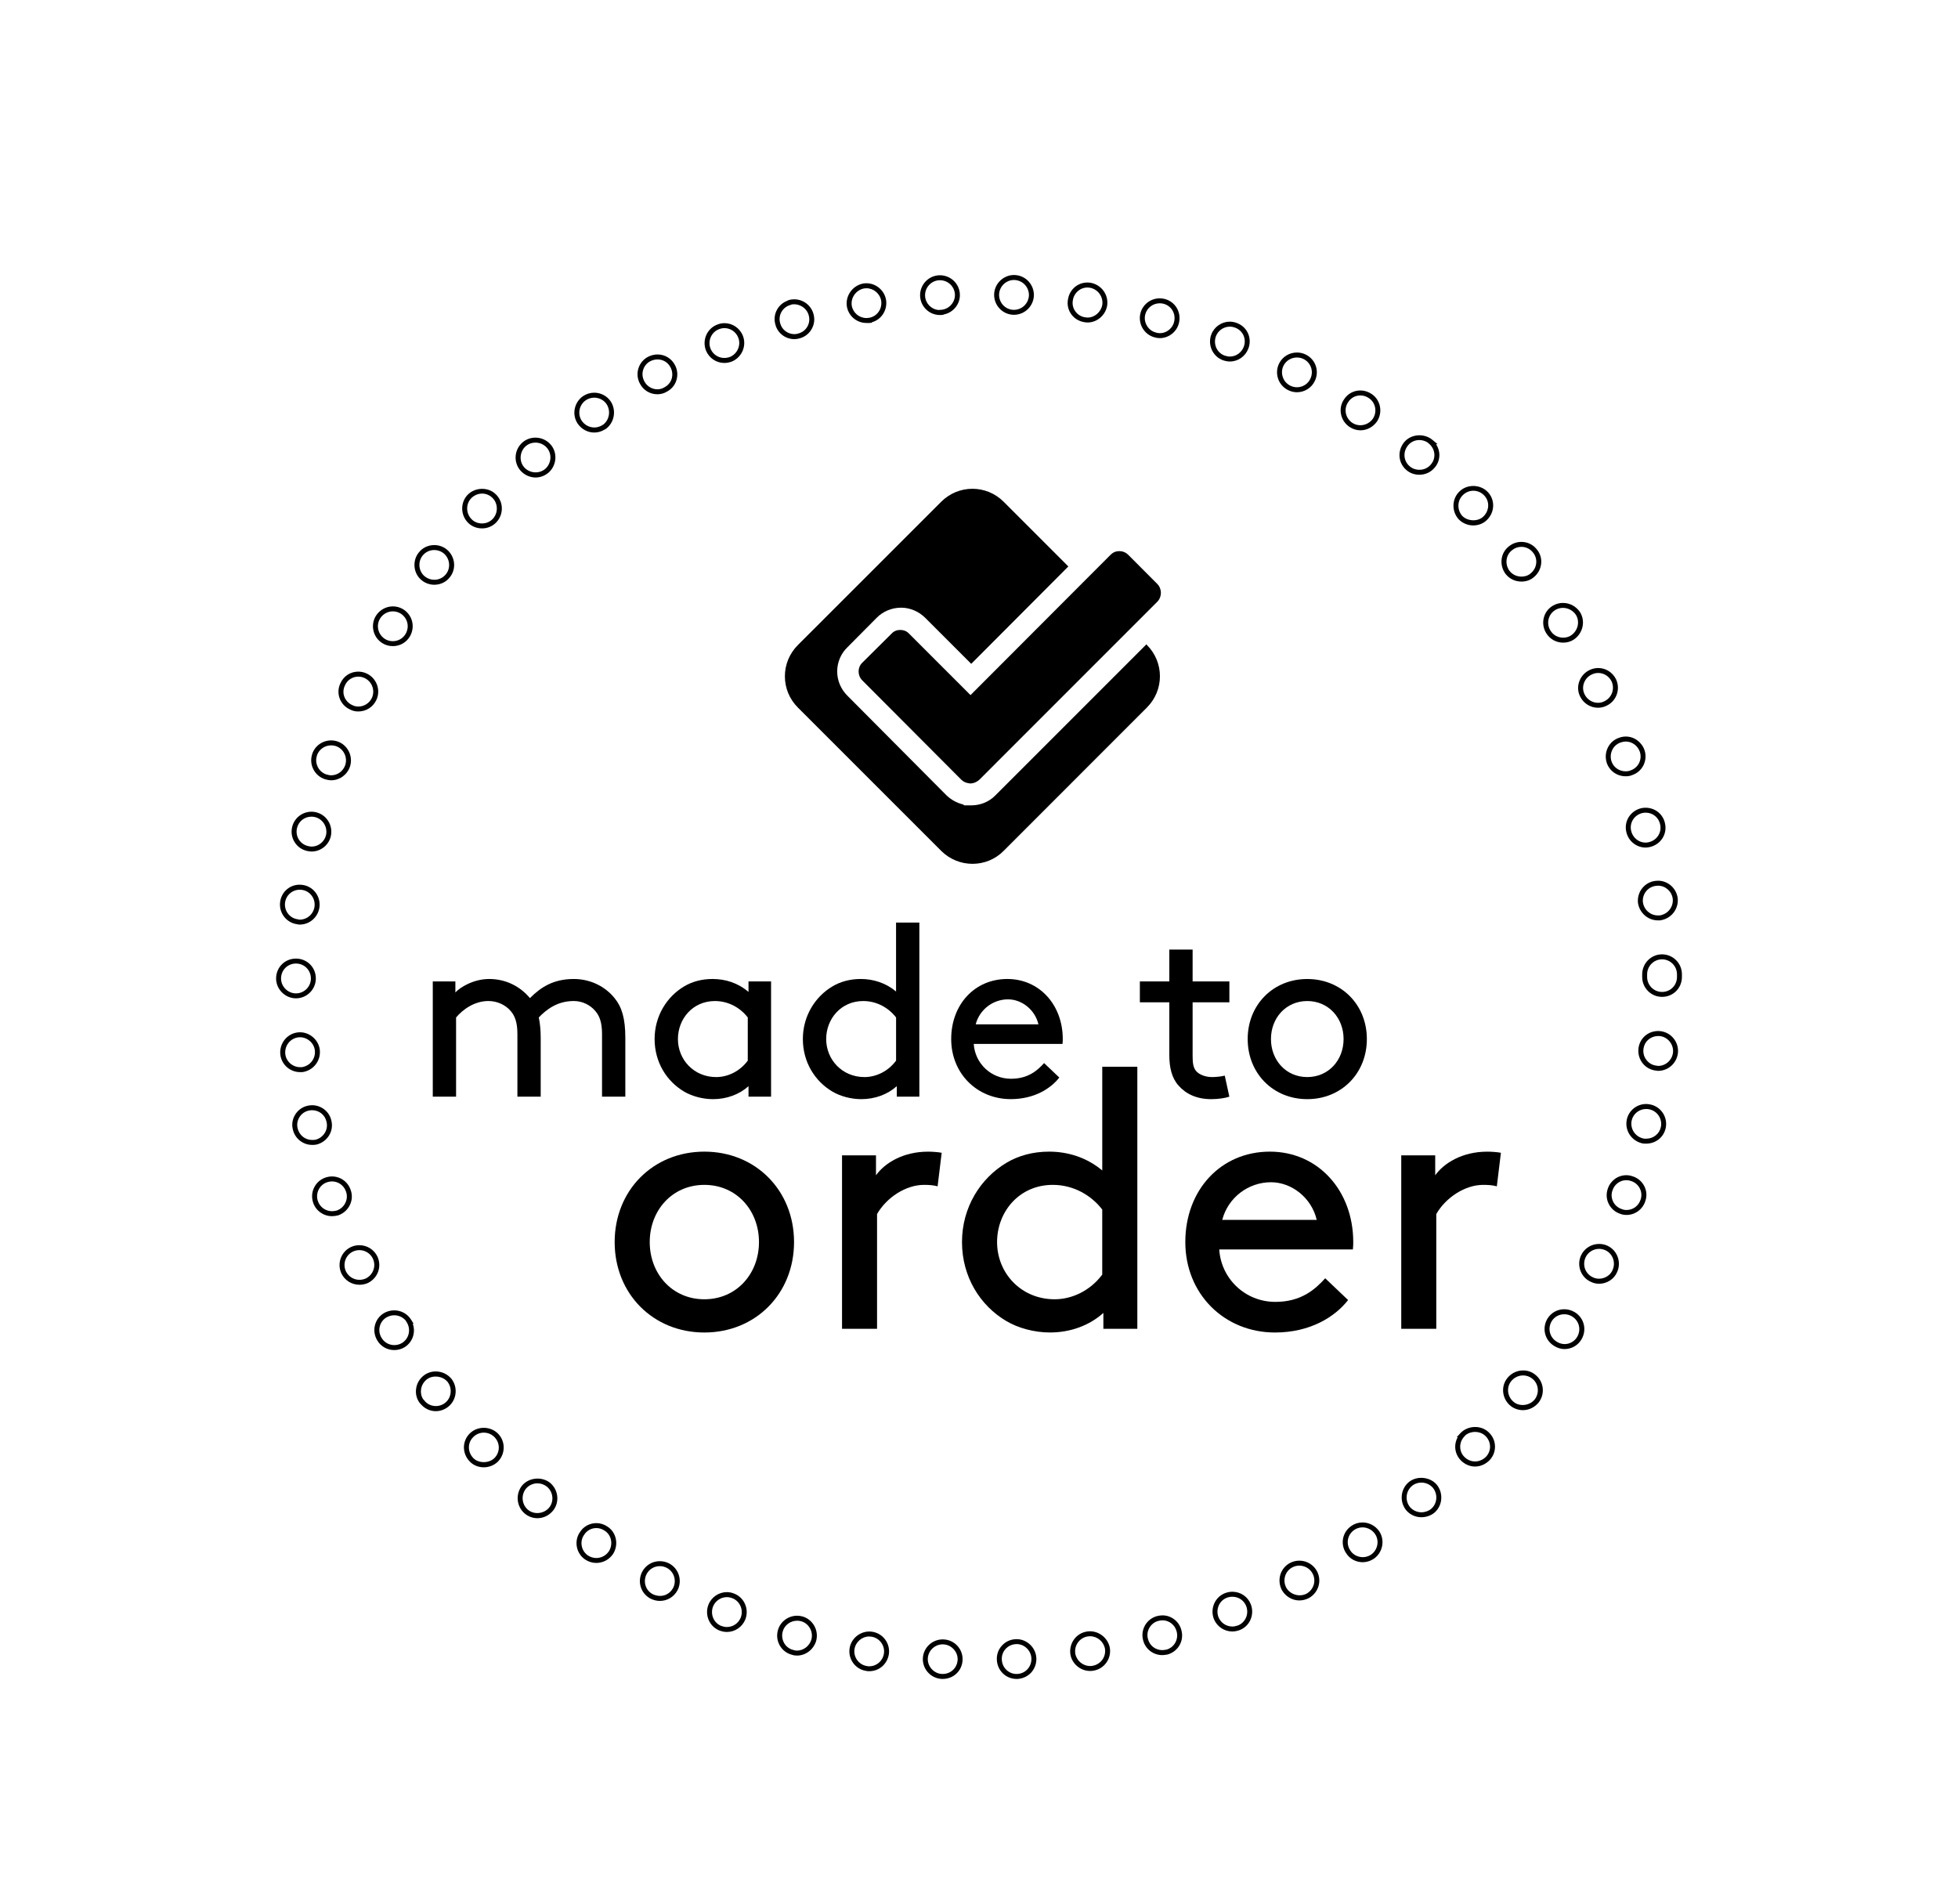 <?xml version="1.0" encoding="utf-8"?>
<!-- Generator: Adobe Illustrator 16.0.4, SVG Export Plug-In . SVG Version: 6.00 Build 0)  -->
<!DOCTYPE svg PUBLIC "-//W3C//DTD SVG 1.1//EN" "http://www.w3.org/Graphics/SVG/1.1/DTD/svg11.dtd">
<svg version="1.1" id="Layer_1" xmlns="http://www.w3.org/2000/svg" xmlns:xlink="http://www.w3.org/1999/xlink" x="0px" y="0px"
	 width="78.831px" height="76.643px" viewBox="0 0 78.831 76.643" enable-background="new 0 0 78.831 76.643" xml:space="preserve">
<g>
	<g>
		<g>
			<path d="M18.334,39.513v0.444c0.188-0.208,0.73-0.543,1.361-0.543c0.682,0,1.254,0.306,1.641,0.77
				c0.424-0.425,0.928-0.77,1.766-0.77c0.662,0,1.264,0.296,1.648,0.779c0.287,0.355,0.426,0.81,0.426,1.589v2.369h-0.938v-2.518
				c0-0.473-0.1-0.73-0.268-0.927c-0.207-0.247-0.523-0.405-0.869-0.405c-0.67,0-1.105,0.346-1.41,0.662
				c0.049,0.227,0.078,0.493,0.078,0.819v2.369h-0.938v-2.518c0-0.473-0.1-0.73-0.268-0.927c-0.207-0.247-0.543-0.405-0.898-0.405
				c-0.572,0-1.035,0.346-1.303,0.662v3.188h-0.938v-4.639H18.334z"/>
			<path d="M30.137,43.729c-0.375,0.336-0.879,0.523-1.432,0.523c-0.416,0-0.85-0.119-1.166-0.307
				c-0.701-0.414-1.184-1.184-1.184-2.113c0-0.927,0.492-1.708,1.193-2.122c0.316-0.188,0.701-0.296,1.137-0.296
				c0.523,0,1.025,0.157,1.451,0.522v-0.424h0.908v4.639h-0.908V43.729z M30.106,40.964c-0.285-0.375-0.76-0.662-1.322-0.662
				c-0.898,0-1.49,0.721-1.49,1.53c0,0.83,0.641,1.531,1.539,1.531c0.475,0,0.959-0.236,1.273-0.662V40.964z"/>
			<path d="M36.106,43.729c-0.375,0.336-0.879,0.523-1.432,0.523c-0.414,0-0.848-0.119-1.164-0.307
				c-0.701-0.414-1.186-1.184-1.186-2.113c0-0.927,0.494-1.708,1.195-2.122c0.316-0.188,0.701-0.296,1.135-0.296
				c0.504,0,1.008,0.157,1.422,0.503v-2.774h0.938v7.009h-0.908V43.729z M36.077,40.964c-0.287-0.375-0.76-0.662-1.322-0.662
				c-0.898,0-1.492,0.721-1.492,1.53c0,0.83,0.643,1.531,1.541,1.531c0.475,0,0.957-0.236,1.273-0.662V40.964z"/>
			<path d="M39.204,42.029c0.049,0.781,0.691,1.402,1.5,1.402c0.691,0,1.066-0.336,1.332-0.631l0.613,0.582
				c-0.346,0.443-1.008,0.869-1.955,0.869c-1.352,0-2.398-1.027-2.398-2.42c0-1.391,0.947-2.417,2.26-2.417
				c1.293,0,2.232,1.046,2.232,2.417c0,0.041,0,0.109-0.01,0.197H39.204z M39.282,41.241h2.527
				c-0.139-0.593-0.672-1.007-1.225-1.007C39.983,40.234,39.44,40.638,39.282,41.241z"/>
			<path d="M49.495,44.152c-0.178,0.061-0.463,0.1-0.73,0.1c-0.582,0-1.016-0.207-1.312-0.543c-0.277-0.307-0.375-0.73-0.375-1.234
				v-2.123h-1.186v-0.839h1.186v-1.284h0.938v1.284h1.48v0.839h-1.48v2.171c0,0.248,0.02,0.455,0.139,0.594
				c0.129,0.156,0.395,0.246,0.641,0.246c0.139,0,0.375-0.02,0.514-0.059L49.495,44.152z"/>
			<path d="M52.631,39.415c1.373,0,2.4,1.036,2.4,2.417c0,1.383-1.027,2.42-2.4,2.42c-1.371,0-2.398-1.037-2.398-2.42
				C50.233,40.451,51.26,39.415,52.631,39.415z M52.631,43.363c0.859,0,1.463-0.682,1.463-1.531c0-0.848-0.604-1.53-1.463-1.53
				c-0.857,0-1.461,0.682-1.461,1.53C51.17,42.682,51.774,43.363,52.631,43.363z"/>
		</g>
		<g>
			<path d="M28.358,46.365c2.064,0,3.611,1.561,3.611,3.641s-1.547,3.641-3.611,3.641c-2.066,0-3.611-1.561-3.611-3.641
				S26.292,46.365,28.358,46.365z M28.358,52.309c1.293,0,2.199-1.025,2.199-2.303s-0.906-2.303-2.199-2.303
				s-2.199,1.025-2.199,2.303S27.065,52.309,28.358,52.309z"/>
			<path d="M37.749,47.762c-0.162-0.045-0.326-0.059-0.549-0.059c-0.729,0-1.502,0.504-1.889,1.174v4.621h-1.41v-6.984h1.367v0.803
				c0.342-0.477,1.068-0.951,2.096-0.951c0.148,0,0.385,0.014,0.549,0.045L37.749,47.762z"/>
			<path d="M44.422,52.859c-0.564,0.506-1.322,0.787-2.154,0.787c-0.625,0-1.279-0.178-1.754-0.461
				c-1.055-0.623-1.783-1.783-1.783-3.18s0.742-2.57,1.797-3.195c0.477-0.283,1.057-0.445,1.709-0.445
				c0.76,0,1.518,0.236,2.141,0.758v-4.176h1.412v10.551h-1.367V52.859z M44.377,48.697c-0.43-0.564-1.145-0.994-1.99-0.994
				c-1.354,0-2.244,1.084-2.244,2.303c0,1.248,0.965,2.303,2.318,2.303c0.713,0,1.441-0.355,1.916-0.994V48.697z"/>
			<path d="M49.088,50.303c0.074,1.174,1.041,2.111,2.26,2.111c1.041,0,1.605-0.506,2.006-0.951l0.922,0.877
				c-0.52,0.668-1.516,1.307-2.943,1.307c-2.035,0-3.611-1.545-3.611-3.641s1.428-3.641,3.404-3.641
				c1.947,0,3.357,1.574,3.357,3.641c0,0.059,0,0.164-0.014,0.297H49.088z M49.208,49.113h3.805
				c-0.207-0.891-1.01-1.516-1.842-1.516C50.262,47.598,49.446,48.207,49.208,49.113z"/>
			<path d="M60.264,47.762c-0.162-0.045-0.326-0.059-0.549-0.059c-0.729,0-1.502,0.504-1.889,1.174v4.621h-1.41v-6.984h1.367v0.803
				c0.342-0.477,1.068-0.951,2.096-0.951c0.148,0,0.385,0.014,0.549,0.045L60.264,47.762z"/>
		</g>
	</g>
	<path d="M40.967,67.594h-0.043c-0.42,0-0.766-0.332-0.789-0.756c-0.016-0.209,0.053-0.416,0.193-0.574
		c0.143-0.164,0.342-0.26,0.562-0.27l0.039-0.002c0.416,0,0.773,0.34,0.795,0.756c0.012,0.219-0.062,0.426-0.205,0.586
		c-0.143,0.156-0.338,0.248-0.551,0.26H40.967z M40.93,66.191l-0.029,0.002c-0.166,0.008-0.314,0.08-0.422,0.201
		c-0.105,0.119-0.156,0.273-0.145,0.432c0.018,0.318,0.277,0.568,0.59,0.568h0.037c0.16-0.01,0.305-0.078,0.41-0.195
		c0.107-0.119,0.162-0.275,0.154-0.441C41.508,66.447,41.243,66.191,40.93,66.191z M37.956,67.594h-0.041
		c-0.443-0.023-0.781-0.398-0.76-0.836c0.023-0.424,0.375-0.756,0.803-0.756L38,66.004c0.439,0.023,0.777,0.398,0.754,0.834
		C38.733,67.27,38.387,67.594,37.956,67.594z M37.958,66.201c-0.32,0-0.586,0.25-0.604,0.566c-0.016,0.322,0.242,0.609,0.566,0.627
		h0.035c0.324,0,0.582-0.244,0.6-0.566c0.018-0.32-0.242-0.607-0.566-0.625L37.958,66.201z M34.995,67.283
		c-0.033,0-0.082,0-0.133-0.014c-0.426-0.066-0.725-0.477-0.656-0.91c0.066-0.426,0.482-0.734,0.916-0.664
		c0.207,0.033,0.393,0.145,0.518,0.316c0.127,0.174,0.178,0.387,0.145,0.598C35.715,67.006,35.391,67.283,34.995,67.283z
		 M34.995,65.885c-0.291,0-0.545,0.219-0.592,0.506c-0.051,0.324,0.172,0.633,0.498,0.684c0.035,0.01,0.068,0.01,0.094,0.01
		c0.297,0,0.541-0.209,0.592-0.508c0.025-0.156-0.014-0.316-0.109-0.445c-0.094-0.129-0.23-0.213-0.387-0.238
		C35.057,65.889,35.026,65.885,34.995,65.885z M43.885,67.273c-0.383,0-0.723-0.285-0.789-0.662
		c-0.033-0.219,0.02-0.436,0.146-0.609c0.125-0.172,0.309-0.283,0.518-0.316c0.43-0.07,0.844,0.23,0.924,0.658
		c0.068,0.439-0.229,0.85-0.664,0.918C43.977,67.273,43.928,67.273,43.885,67.273z M43.885,65.875c-0.031,0-0.062,0.004-0.094,0.008
		c-0.156,0.025-0.293,0.109-0.387,0.236c-0.098,0.133-0.137,0.295-0.111,0.459c0.051,0.281,0.305,0.496,0.592,0.496
		c0.035,0,0.068,0,0.096-0.008c0.334-0.053,0.557-0.361,0.506-0.688C44.432,66.088,44.18,65.875,43.885,65.875z M32.084,66.654
		c-0.072,0-0.145-0.012-0.213-0.037c-0.195-0.051-0.367-0.182-0.473-0.363c-0.109-0.188-0.137-0.406-0.08-0.617
		c0.094-0.346,0.412-0.588,0.775-0.588c0.07,0,0.141,0.01,0.207,0.027c0.203,0.055,0.373,0.188,0.48,0.373
		c0.107,0.188,0.135,0.404,0.08,0.611C32.758,66.41,32.44,66.654,32.084,66.654z M32.094,65.25c-0.273,0-0.514,0.18-0.582,0.439
		c-0.043,0.158-0.021,0.324,0.061,0.465c0.078,0.135,0.205,0.232,0.357,0.271c0.055,0.02,0.105,0.029,0.154,0.029
		c0.268,0,0.508-0.186,0.584-0.449c0.041-0.152,0.02-0.316-0.061-0.457c-0.08-0.139-0.207-0.238-0.359-0.279
		C32.2,65.256,32.147,65.25,32.094,65.25z M46.795,66.635c-0.363,0-0.678-0.242-0.768-0.586c-0.059-0.201-0.035-0.416,0.068-0.604
		c0.105-0.189,0.277-0.322,0.482-0.379c0.072-0.02,0.148-0.031,0.225-0.031c0.354,0,0.666,0.24,0.758,0.582
		c0.125,0.428-0.115,0.865-0.547,0.992l-0.061,0.01C46.897,66.627,46.846,66.635,46.795,66.635z M46.803,65.234
		c-0.057,0-0.113,0.01-0.17,0.025c-0.156,0.041-0.283,0.143-0.361,0.283c-0.078,0.139-0.096,0.301-0.051,0.451
		c0.066,0.262,0.303,0.441,0.574,0.441c0.041,0,0.082-0.008,0.127-0.014l0.049-0.008c0.311-0.092,0.492-0.42,0.398-0.742
		C47.299,65.414,47.067,65.234,46.803,65.234z M29.264,65.703c-0.109,0-0.205-0.025-0.291-0.055
		c-0.412-0.16-0.611-0.627-0.451-1.041c0.117-0.303,0.416-0.508,0.74-0.508c0.104,0,0.205,0.021,0.301,0.061
		c0.406,0.16,0.605,0.625,0.445,1.039C29.883,65.506,29.59,65.703,29.264,65.703z M29.262,64.301c-0.242,0-0.465,0.152-0.555,0.379
		c-0.119,0.312,0.029,0.662,0.334,0.781c0.074,0.025,0.145,0.043,0.223,0.043c0.246,0,0.465-0.148,0.559-0.379
		c0.119-0.309-0.029-0.66-0.334-0.779C29.415,64.316,29.338,64.301,29.262,64.301z M49.616,65.684c-0.326,0-0.619-0.197-0.744-0.502
		c-0.16-0.416,0.039-0.881,0.447-1.041c0.096-0.037,0.195-0.057,0.297-0.057c0.332,0,0.623,0.199,0.742,0.504
		c0.078,0.199,0.074,0.416-0.008,0.613c-0.084,0.197-0.24,0.35-0.439,0.426C49.821,65.658,49.725,65.684,49.616,65.684z
		 M49.616,64.285c-0.076,0-0.152,0.014-0.225,0.041c-0.305,0.119-0.453,0.471-0.334,0.781c0.094,0.229,0.312,0.377,0.559,0.377
		c0.078,0,0.146-0.018,0.229-0.045c0.143-0.057,0.258-0.17,0.322-0.316c0.062-0.148,0.064-0.312,0.006-0.463
		C50.083,64.432,49.866,64.285,49.616,64.285z M26.565,64.453c-0.119,0-0.244-0.029-0.371-0.09
		c-0.398-0.209-0.545-0.686-0.338-1.086c0.139-0.262,0.41-0.424,0.707-0.424c0.131,0,0.262,0.031,0.379,0.092
		c0.391,0.207,0.539,0.693,0.332,1.086C27.129,64.295,26.866,64.453,26.565,64.453z M26.563,63.053
		c-0.223,0-0.426,0.121-0.529,0.318c-0.154,0.299-0.047,0.658,0.248,0.812c0.34,0.158,0.664,0.029,0.816-0.248
		c0.154-0.293,0.043-0.658-0.25-0.812C26.758,63.076,26.663,63.053,26.563,63.053z M52.315,64.434c-0.289,0-0.559-0.16-0.707-0.42
		c-0.207-0.404-0.062-0.881,0.33-1.09c0.115-0.059,0.244-0.092,0.373-0.092c0.301,0,0.574,0.164,0.713,0.426
		c0.205,0.389,0.061,0.865-0.33,1.082C52.577,64.4,52.44,64.434,52.315,64.434z M52.311,63.033c-0.098,0-0.193,0.023-0.279,0.068
		c-0.295,0.156-0.402,0.514-0.248,0.816c0.156,0.277,0.527,0.393,0.816,0.246c0.291-0.162,0.402-0.521,0.246-0.812
		C52.743,63.154,52.538,63.033,52.311,63.033z M24.004,62.924c-0.154,0-0.312-0.049-0.445-0.137
		c-0.18-0.123-0.299-0.309-0.336-0.521c-0.037-0.209,0.01-0.418,0.131-0.59c0.141-0.221,0.387-0.355,0.654-0.355
		c0.162,0,0.318,0.049,0.453,0.143c0.172,0.111,0.289,0.285,0.332,0.492c0.045,0.209,0.002,0.434-0.115,0.613
		C24.52,62.795,24.276,62.924,24.004,62.924z M24.008,61.52c-0.199,0-0.383,0.102-0.488,0.268c-0.094,0.131-0.127,0.287-0.1,0.443
		c0.027,0.16,0.117,0.299,0.252,0.393c0.098,0.064,0.217,0.102,0.332,0.102c0.205,0,0.391-0.098,0.508-0.268
		c0.088-0.135,0.119-0.303,0.086-0.461c-0.031-0.154-0.119-0.285-0.248-0.367C24.247,61.557,24.129,61.52,24.008,61.52z
		 M54.866,62.895c-0.271,0-0.52-0.133-0.664-0.355c-0.252-0.367-0.162-0.854,0.207-1.107c0.131-0.092,0.285-0.139,0.445-0.139
		c0.27,0,0.521,0.133,0.674,0.355c0.242,0.355,0.143,0.861-0.217,1.107C55.176,62.846,55.018,62.895,54.866,62.895z M54.854,61.492
		c-0.119,0-0.234,0.037-0.332,0.104c-0.275,0.189-0.344,0.557-0.154,0.832c0.172,0.264,0.553,0.35,0.832,0.162
		c0.268-0.184,0.344-0.562,0.162-0.828C55.249,61.594,55.057,61.492,54.854,61.492z M21.635,61.123
		c-0.186,0-0.369-0.068-0.516-0.193c-0.33-0.287-0.371-0.793-0.092-1.131c0.279-0.322,0.803-0.363,1.131-0.092
		c0.162,0.141,0.264,0.344,0.279,0.557s-0.051,0.418-0.188,0.574C22.092,61.02,21.868,61.123,21.635,61.123z M21.639,59.719
		c-0.176,0-0.344,0.076-0.459,0.209c-0.209,0.254-0.178,0.635,0.07,0.85c0.246,0.213,0.637,0.172,0.85-0.07
		c0.1-0.117,0.15-0.27,0.139-0.428c-0.012-0.162-0.088-0.314-0.209-0.418C21.92,59.77,21.782,59.719,21.639,59.719z M57.225,61.084
		c-0.232,0-0.453-0.1-0.605-0.275c-0.281-0.338-0.24-0.846,0.09-1.131c0.318-0.273,0.854-0.23,1.131,0.09
		c0.281,0.34,0.242,0.848-0.09,1.133C57.61,61.018,57.418,61.084,57.225,61.084z M57.225,59.689c-0.143,0-0.279,0.049-0.385,0.141
		c-0.248,0.213-0.279,0.596-0.068,0.85c0.111,0.127,0.281,0.205,0.453,0.205c0.148,0,0.293-0.051,0.396-0.139
		c0.248-0.213,0.277-0.594,0.066-0.85C57.573,59.766,57.405,59.689,57.225,59.689z M19.475,59.074c-0.221,0-0.43-0.088-0.572-0.244
		c-0.152-0.16-0.23-0.369-0.225-0.584c0.008-0.209,0.096-0.404,0.248-0.547c0.309-0.295,0.832-0.285,1.131,0.025
		c0.305,0.316,0.295,0.824-0.023,1.133C19.881,58.998,19.684,59.074,19.475,59.074z M19.479,57.678
		c-0.154,0-0.303,0.059-0.414,0.168c-0.115,0.107-0.182,0.25-0.186,0.406c-0.006,0.162,0.055,0.32,0.17,0.443
		c0.201,0.219,0.617,0.23,0.848,0.016c0.24-0.232,0.248-0.605,0.016-0.848C19.797,57.744,19.643,57.678,19.479,57.678z
		 M59.385,59.043c-0.197,0-0.393-0.08-0.549-0.227c-0.152-0.143-0.24-0.336-0.248-0.547c-0.004-0.143,0.031-0.283,0.1-0.406h-0.039
		l0.154-0.17c0.299-0.309,0.826-0.326,1.131-0.031c0.158,0.146,0.25,0.346,0.256,0.559s-0.072,0.416-0.223,0.572
		C59.803,58.955,59.598,59.043,59.385,59.043z M59.002,57.781l-0.045,0.051c-0.113,0.119-0.174,0.271-0.168,0.432
		c0.004,0.156,0.07,0.301,0.184,0.406c0.248,0.234,0.615,0.219,0.852-0.018c0.111-0.115,0.17-0.266,0.166-0.426
		c-0.006-0.158-0.074-0.309-0.193-0.42C59.584,57.602,59.229,57.598,59.002,57.781z M17.545,56.814c-0.232,0-0.451-0.104-0.6-0.281
		l-0.039-0.039c-0.129-0.166-0.184-0.375-0.152-0.588c0.029-0.211,0.139-0.4,0.311-0.531c0.137-0.105,0.301-0.16,0.479-0.16
		c0.25,0,0.482,0.111,0.641,0.307c0.264,0.355,0.195,0.857-0.148,1.121C17.889,56.756,17.719,56.814,17.545,56.814z M17.038,56.334
		l0.039,0.041c0.186,0.256,0.57,0.314,0.838,0.109c0.258-0.197,0.307-0.576,0.111-0.842c-0.195-0.244-0.594-0.297-0.84-0.109
		c-0.129,0.1-0.211,0.242-0.234,0.402C16.932,56.078,16.961,56.219,17.038,56.334z M61.315,56.773c-0.174,0-0.344-0.057-0.48-0.158
		c-0.354-0.273-0.424-0.777-0.158-1.121c0.156-0.203,0.393-0.32,0.645-0.32c0.176,0,0.34,0.055,0.475,0.16
		c0.352,0.262,0.424,0.764,0.16,1.119C61.799,56.654,61.561,56.773,61.315,56.773z M61.321,55.375c-0.189,0-0.367,0.088-0.486,0.24
		c-0.199,0.258-0.143,0.635,0.123,0.84c0.24,0.184,0.639,0.137,0.838-0.123c0.197-0.266,0.145-0.643-0.119-0.838
		C61.573,55.416,61.452,55.375,61.321,55.375z M15.875,54.354c-0.287,0-0.543-0.146-0.686-0.389c-0.111-0.184-0.146-0.4-0.094-0.609
		c0.051-0.205,0.178-0.377,0.357-0.486c0.127-0.076,0.271-0.115,0.418-0.115c0.285,0,0.543,0.145,0.689,0.387l0.092,0.152h-0.031
		c0.053,0.146,0.061,0.305,0.023,0.459c-0.051,0.205-0.178,0.379-0.357,0.488C16.172,54.312,16.026,54.354,15.875,54.354z
		 M15.872,52.953c-0.111,0-0.219,0.031-0.316,0.088c-0.133,0.08-0.229,0.209-0.266,0.361c-0.039,0.158-0.014,0.32,0.072,0.459
		c0.107,0.184,0.299,0.293,0.514,0.293c0.111,0,0.221-0.031,0.307-0.084c0.137-0.084,0.23-0.213,0.268-0.365
		c0.039-0.158,0.014-0.32-0.07-0.461l-0.053-0.086C16.213,53.029,16.049,52.953,15.872,52.953z M62.985,54.314
		c-0.139,0-0.285-0.045-0.414-0.127c-0.377-0.229-0.498-0.709-0.271-1.094c0.145-0.24,0.398-0.383,0.68-0.383
		c0.146,0,0.291,0.041,0.418,0.117c0.381,0.23,0.502,0.711,0.273,1.098C63.526,54.17,63.27,54.314,62.985,54.314z M62.979,52.912
		c-0.211,0-0.4,0.105-0.508,0.283c-0.17,0.289-0.08,0.65,0.205,0.822c0.309,0.195,0.664,0.072,0.822-0.193
		c0.172-0.291,0.08-0.652-0.205-0.824C63.198,52.941,63.088,52.912,62.979,52.912z M14.475,51.725c-0.314,0-0.596-0.176-0.73-0.457
		c-0.186-0.404-0.01-0.881,0.389-1.064c0.105-0.049,0.219-0.072,0.336-0.072c0.312,0,0.598,0.182,0.727,0.461
		c0.184,0.402,0.014,0.867-0.387,1.062C14.702,51.701,14.586,51.725,14.475,51.725z M14.469,50.33c-0.088,0-0.174,0.02-0.252,0.055
		c-0.299,0.137-0.43,0.494-0.291,0.797c0.102,0.211,0.312,0.344,0.549,0.344c0.084,0,0.172-0.02,0.25-0.053
		c0.297-0.145,0.426-0.496,0.289-0.797C14.918,50.467,14.704,50.33,14.469,50.33z M64.385,51.684c-0.125,0-0.238-0.027-0.346-0.082
		c-0.189-0.086-0.336-0.246-0.41-0.447c-0.072-0.201-0.064-0.418,0.025-0.613c0.129-0.279,0.414-0.461,0.727-0.461
		c0.117,0,0.229,0.023,0.336,0.072c0.189,0.088,0.336,0.246,0.41,0.445c0.076,0.201,0.068,0.422-0.021,0.617
		C64.989,51.494,64.698,51.684,64.385,51.684z M64.381,50.279c-0.234,0-0.449,0.137-0.545,0.346
		c-0.066,0.146-0.074,0.309-0.02,0.461c0.057,0.15,0.166,0.27,0.311,0.336c0.289,0.148,0.672,0.004,0.795-0.287
		c0.068-0.15,0.074-0.316,0.018-0.469c-0.055-0.148-0.164-0.266-0.307-0.332C64.553,50.299,64.469,50.279,64.381,50.279z
		 M13.366,48.963c-0.342,0-0.645-0.215-0.756-0.537c-0.07-0.203-0.059-0.422,0.037-0.615c0.094-0.191,0.256-0.334,0.455-0.402
		c0.086-0.029,0.174-0.045,0.264-0.045c0.344,0,0.648,0.221,0.754,0.549c0.07,0.193,0.059,0.406-0.031,0.596
		c-0.096,0.199-0.262,0.348-0.471,0.42C13.536,48.951,13.448,48.963,13.366,48.963z M13.366,47.564
		c-0.066,0-0.135,0.012-0.197,0.033c-0.15,0.051-0.271,0.158-0.342,0.301c-0.07,0.145-0.08,0.309-0.027,0.463
		c0.084,0.24,0.311,0.402,0.566,0.402c0.062,0,0.135-0.01,0.193-0.027c0.15-0.053,0.277-0.164,0.348-0.314
		c0.068-0.141,0.076-0.299,0.025-0.445C13.85,47.729,13.624,47.564,13.366,47.564z M65.485,48.914c-0.1,0-0.188-0.018-0.262-0.049
		c-0.195-0.064-0.361-0.207-0.457-0.402c-0.094-0.191-0.105-0.404-0.035-0.604c0.105-0.324,0.406-0.545,0.746-0.545
		c0.09,0,0.178,0.016,0.262,0.047c0.203,0.064,0.371,0.209,0.467,0.404c0.094,0.189,0.105,0.404,0.033,0.602
		C66.131,48.693,65.827,48.914,65.485,48.914z M65.477,47.514c-0.254,0-0.477,0.166-0.557,0.412
		c-0.055,0.148-0.045,0.307,0.025,0.449c0.07,0.145,0.195,0.254,0.35,0.303c0.057,0.025,0.119,0.037,0.189,0.037
		c0.26,0,0.482-0.162,0.566-0.412c0.053-0.148,0.043-0.309-0.025-0.449c-0.072-0.146-0.197-0.254-0.352-0.305
		C65.608,47.525,65.543,47.514,65.477,47.514z M12.565,46.094c-0.373,0-0.701-0.266-0.777-0.631c-0.049-0.201-0.014-0.412,0.1-0.594
		c0.115-0.184,0.297-0.311,0.508-0.354c0.438-0.094,0.859,0.186,0.947,0.607c0.049,0.207,0.014,0.422-0.102,0.604
		c-0.115,0.18-0.293,0.305-0.502,0.355C12.678,46.094,12.622,46.094,12.565,46.094z M12.565,44.697
		c-0.043,0-0.088,0.004-0.129,0.014c-0.158,0.033-0.293,0.127-0.379,0.264s-0.111,0.293-0.076,0.445
		c0.061,0.279,0.301,0.475,0.584,0.475c0.043-0.004,0.086,0,0.131-0.008c0.154-0.037,0.289-0.133,0.375-0.268
		c0.088-0.135,0.113-0.297,0.076-0.451C13.09,44.889,12.85,44.697,12.565,44.697z M66.276,46.043c-0.057,0-0.102,0-0.16-0.012
		c-0.439-0.104-0.711-0.525-0.619-0.959c0.076-0.361,0.404-0.625,0.779-0.625c0.057,0,0.115,0.008,0.17,0.02
		c0.432,0.09,0.707,0.516,0.617,0.947C66.985,45.785,66.661,46.043,66.276,46.043z M66.276,44.648c-0.281,0-0.525,0.195-0.584,0.465
		c-0.068,0.328,0.137,0.645,0.467,0.723c0.039,0.008,0.076,0.008,0.117,0.008c0.289,0,0.533-0.193,0.592-0.471
		c0.068-0.324-0.141-0.643-0.463-0.711C66.362,44.652,66.319,44.648,66.276,44.648z M12.163,43.164h-0.078
		c-0.41,0-0.754-0.305-0.799-0.709c-0.047-0.445,0.271-0.844,0.709-0.891c0.434-0.047,0.836,0.282,0.881,0.709
		c0.045,0.441-0.266,0.832-0.707,0.891H12.163z M12.077,41.76c-0.021,0-0.041,0.002-0.062,0.004
		c-0.326,0.035-0.564,0.336-0.529,0.67c0.033,0.301,0.293,0.531,0.6,0.531h0.064c0.33-0.047,0.561-0.34,0.527-0.67
		C12.645,41.994,12.381,41.76,12.077,41.76z M66.754,43.113c-0.016,0-0.033-0.004-0.053-0.008l-0.025-0.002
		c-0.211-0.021-0.4-0.123-0.535-0.287c-0.135-0.168-0.197-0.379-0.176-0.594c0.043-0.412,0.377-0.713,0.795-0.713
		c0.027,0,0.057,0.001,0.084,0.004c0.438,0.048,0.756,0.442,0.711,0.881C67.508,42.805,67.165,43.113,66.754,43.113z M66.698,42.904
		c0.006,0,0.023,0.002,0.041,0.006l0.016,0.004c0.309,0,0.566-0.232,0.602-0.541c0.033-0.322-0.209-0.627-0.531-0.66
		c-0.338-0.029-0.627,0.199-0.66,0.531c-0.018,0.162,0.029,0.32,0.133,0.445c0.1,0.123,0.24,0.199,0.398,0.215
		C66.696,42.904,66.696,42.904,66.698,42.904z M11.915,40.193c-0.434,0-0.799-0.365-0.799-0.799c0-0.449,0.352-0.801,0.799-0.801
		c0.449,0,0.801,0.352,0.801,0.801C12.715,39.834,12.356,40.193,11.915,40.193z M11.915,38.792c-0.336,0-0.6,0.265-0.6,0.602
		c0,0.325,0.275,0.6,0.6,0.6c0.332,0,0.602-0.27,0.602-0.6C12.516,39.057,12.252,38.792,11.915,38.792z M66.915,40.134
		c-0.441,0-0.799-0.359-0.799-0.801v-0.1c0-0.451,0.357-0.811,0.799-0.811s0.801,0.359,0.801,0.801v0.109
		C67.715,39.783,67.364,40.134,66.915,40.134z M66.915,38.623c-0.33,0-0.6,0.271-0.6,0.602v0.109c0,0.331,0.27,0.602,0.6,0.602
		c0.338,0,0.602-0.265,0.602-0.602v-0.109C67.516,38.893,67.247,38.623,66.915,38.623z M12.065,37.224c-0.023,0-0.061,0-0.098-0.014
		c-0.428-0.054-0.736-0.443-0.691-0.877c0.045-0.436,0.424-0.762,0.881-0.709c0.436,0.045,0.752,0.439,0.707,0.879
		C12.819,36.915,12.477,37.224,12.065,37.224z M12.071,35.82c-0.309,0-0.564,0.229-0.596,0.534c-0.035,0.33,0.203,0.626,0.529,0.659
		l0.043,0.014c-0.004-0.002,0.01-0.002,0.018-0.002c0.309,0,0.566-0.233,0.6-0.542c0.035-0.33-0.203-0.626-0.529-0.659
		C12.114,35.821,12.092,35.82,12.071,35.82z M66.833,37.054h-0.088c-0.398,0-0.742-0.304-0.799-0.707
		c-0.045-0.443,0.273-0.838,0.709-0.883c0.033-0.004,0.066-0.006,0.102-0.006c0.396,0,0.736,0.302,0.789,0.702
		c0.045,0.443-0.266,0.834-0.707,0.893L66.833,37.054z M66.756,35.658c-0.025,0-0.053,0.002-0.078,0.006
		c-0.33,0.033-0.568,0.329-0.533,0.66c0.041,0.301,0.299,0.531,0.6,0.531h0.074c0.33-0.048,0.561-0.342,0.527-0.672
		C67.307,35.885,67.053,35.658,66.756,35.658z M12.545,34.283c-0.057,0-0.113-0.01-0.17-0.021c-0.211-0.044-0.391-0.167-0.506-0.346
		c-0.117-0.178-0.156-0.393-0.111-0.603c0.09-0.429,0.514-0.707,0.947-0.616c0.432,0.091,0.709,0.521,0.617,0.958
		C13.243,34.019,12.917,34.283,12.545,34.283z M12.538,32.879c-0.285,0-0.525,0.195-0.584,0.475
		c-0.033,0.158-0.004,0.319,0.082,0.453c0.088,0.134,0.223,0.226,0.381,0.259c0.041,0.008,0.086,0.018,0.129,0.018
		c0.277,0,0.523-0.198,0.582-0.471c0.068-0.328-0.139-0.652-0.463-0.721C12.624,32.883,12.581,32.879,12.538,32.879z M66.254,34.123
		c-0.371,0-0.697-0.264-0.777-0.627c-0.102-0.433,0.164-0.854,0.605-0.959c0.449-0.091,0.861,0.183,0.951,0.606
		c0.102,0.432-0.164,0.854-0.605,0.958C66.368,34.113,66.311,34.123,66.254,34.123z M66.256,32.718
		c-0.043,0-0.088,0.005-0.131,0.014c-0.33,0.078-0.529,0.395-0.453,0.719c0.061,0.274,0.305,0.473,0.582,0.473
		c0.045,0,0.088-0.01,0.131-0.018c0.33-0.078,0.529-0.395,0.453-0.719C66.78,32.91,66.542,32.718,66.256,32.718z M13.334,31.414
		c-0.09,0-0.166-0.02-0.246-0.041c-0.215-0.07-0.377-0.213-0.473-0.404c-0.094-0.187-0.111-0.396-0.051-0.59l0.006-0.025
		c0.107-0.326,0.416-0.545,0.766-0.545c0.084,0,0.168,0.014,0.248,0.04c0.416,0.14,0.643,0.596,0.506,1.017
		C13.977,31.194,13.674,31.414,13.334,31.414z M12.764,30.402l-0.004,0.023c-0.051,0.149-0.037,0.31,0.035,0.454
		c0.07,0.144,0.193,0.249,0.342,0.299c0.076,0.021,0.135,0.036,0.197,0.036c0.254,0,0.482-0.166,0.566-0.413
		c0.102-0.315-0.066-0.659-0.379-0.764c-0.059-0.02-0.123-0.029-0.186-0.029C13.077,30.008,12.85,30.166,12.764,30.402z
		 M65.456,31.253c-0.354,0-0.652-0.211-0.766-0.538c-0.068-0.211-0.051-0.433,0.049-0.627c0.094-0.187,0.258-0.325,0.457-0.389
		c0.082-0.03,0.172-0.046,0.262-0.046c0.336,0,0.637,0.22,0.752,0.547c0.068,0.202,0.051,0.425-0.045,0.614
		c-0.096,0.188-0.258,0.328-0.459,0.393C65.643,31.237,65.555,31.253,65.456,31.253z M65.458,29.854
		c-0.066,0-0.135,0.012-0.199,0.035c-0.15,0.048-0.271,0.151-0.342,0.291c-0.074,0.146-0.088,0.313-0.037,0.472
		c0.084,0.244,0.311,0.402,0.576,0.402c0.07,0,0.131-0.012,0.178-0.032c0.16-0.053,0.281-0.156,0.354-0.297
		c0.072-0.145,0.084-0.308,0.033-0.46C65.934,30.02,65.708,29.854,65.458,29.854z M14.424,28.644c-0.121,0-0.236-0.027-0.336-0.082
		c-0.193-0.088-0.344-0.25-0.416-0.453c-0.07-0.197-0.059-0.409,0.033-0.599c0.127-0.288,0.402-0.47,0.719-0.47
		c0.113,0,0.227,0.024,0.332,0.073c0.195,0.088,0.344,0.248,0.42,0.45s0.068,0.419-0.02,0.612
		C15.022,28.465,14.743,28.644,14.424,28.644z M14.424,27.241c-0.234,0-0.441,0.136-0.537,0.354
		c-0.07,0.144-0.078,0.302-0.027,0.447c0.055,0.152,0.168,0.273,0.316,0.342c0.078,0.041,0.16,0.062,0.248,0.062
		c0.238,0,0.449-0.136,0.551-0.353c0.064-0.144,0.07-0.307,0.014-0.458c-0.057-0.152-0.17-0.272-0.314-0.339
		C14.594,27.259,14.51,27.241,14.424,27.241z M64.334,28.494c-0.303,0-0.586-0.179-0.719-0.457
		c-0.094-0.189-0.104-0.405-0.031-0.605c0.072-0.202,0.225-0.369,0.418-0.458c0.109-0.053,0.225-0.079,0.344-0.079
		c0.307,0,0.582,0.175,0.719,0.456c0.186,0.406,0.01,0.883-0.389,1.064C64.573,28.467,64.459,28.494,64.334,28.494z M64.346,27.094
		c-0.088,0-0.176,0.02-0.258,0.06c-0.148,0.067-0.262,0.193-0.316,0.345c-0.055,0.149-0.045,0.31,0.023,0.451
		c0.1,0.209,0.312,0.345,0.539,0.345c0.094,0,0.176-0.02,0.254-0.06c0.303-0.139,0.434-0.496,0.297-0.8
		C64.782,27.226,64.575,27.094,64.346,27.094z M15.815,26.013c-0.15,0-0.297-0.041-0.414-0.115
		c-0.377-0.229-0.498-0.722-0.271-1.097c0.145-0.239,0.408-0.388,0.688-0.388c0.145,0,0.285,0.039,0.41,0.113
		c0.379,0.232,0.5,0.714,0.273,1.098C16.358,25.868,16.102,26.013,15.815,26.013z M15.817,24.613c-0.209,0-0.408,0.112-0.516,0.292
		c-0.172,0.281-0.078,0.65,0.205,0.824c0.088,0.055,0.197,0.085,0.309,0.085c0.215,0,0.406-0.109,0.514-0.291
		c0.17-0.288,0.08-0.65-0.205-0.825C16.03,24.643,15.924,24.613,15.817,24.613z M62.936,25.873c-0.287,0-0.543-0.146-0.688-0.389
		c-0.111-0.184-0.145-0.399-0.094-0.608c0.051-0.205,0.178-0.378,0.359-0.487c0.123-0.075,0.266-0.115,0.412-0.115
		c0.279,0,0.537,0.141,0.693,0.377c0.227,0.374,0.104,0.87-0.271,1.108C63.233,25.832,63.086,25.873,62.936,25.873z M62.926,24.473
		c-0.109,0-0.217,0.03-0.309,0.086c-0.135,0.082-0.23,0.211-0.268,0.364c-0.039,0.156-0.014,0.319,0.07,0.458
		c0.107,0.183,0.301,0.292,0.516,0.292c0.113,0,0.221-0.03,0.305-0.084c0.285-0.181,0.379-0.554,0.209-0.833
		C63.336,24.583,63.133,24.473,62.926,24.473z M17.485,23.542c-0.172,0-0.342-0.056-0.479-0.158
		c-0.172-0.127-0.283-0.314-0.312-0.529c-0.029-0.211,0.025-0.427,0.152-0.592c0.148-0.202,0.383-0.318,0.637-0.318
		c0.174,0,0.342,0.055,0.482,0.158c0.354,0.273,0.424,0.776,0.158,1.121C17.975,23.426,17.743,23.542,17.485,23.542z M17.483,22.144
		c-0.191,0-0.365,0.088-0.479,0.239c-0.094,0.124-0.135,0.285-0.113,0.444c0.023,0.16,0.105,0.302,0.234,0.396
		c0.102,0.076,0.23,0.119,0.359,0.119c0.193,0,0.367-0.087,0.48-0.239c0.197-0.26,0.143-0.637-0.121-0.842
		C17.741,22.186,17.614,22.144,17.483,22.144z M61.254,23.414c-0.254,0-0.486-0.112-0.639-0.308
		c-0.129-0.174-0.184-0.385-0.158-0.595c0.027-0.213,0.137-0.4,0.309-0.527c0.141-0.109,0.309-0.167,0.486-0.167
		c0.252,0,0.482,0.115,0.633,0.316c0.129,0.161,0.188,0.366,0.162,0.575c-0.027,0.216-0.137,0.409-0.311,0.544
		C61.61,23.357,61.442,23.414,61.254,23.414z M61.252,22.016c-0.133,0-0.26,0.044-0.365,0.127c-0.129,0.096-0.211,0.235-0.23,0.394
		s0.021,0.317,0.119,0.448c0.113,0.145,0.287,0.229,0.479,0.229c0.098,0,0.24-0.021,0.357-0.118
		c0.133-0.104,0.217-0.249,0.236-0.411c0.02-0.156-0.025-0.309-0.121-0.43C61.614,22.103,61.442,22.016,61.252,22.016z
		 M19.405,21.273c-0.209,0-0.41-0.079-0.551-0.218c-0.314-0.304-0.33-0.812-0.031-1.13c0.301-0.312,0.828-0.328,1.131-0.032
		c0.32,0.296,0.336,0.803,0.035,1.129C19.834,21.187,19.633,21.273,19.405,21.273z M19.411,19.872c-0.164,0-0.326,0.07-0.443,0.191
		c-0.223,0.238-0.211,0.62,0.027,0.849c0.104,0.104,0.252,0.162,0.41,0.162c0.172,0,0.322-0.065,0.438-0.188
		c0.223-0.241,0.211-0.63-0.025-0.849C19.706,19.93,19.563,19.872,19.411,19.872z M59.315,21.154c-0.217,0-0.428-0.087-0.58-0.24
		c-0.146-0.157-0.225-0.369-0.217-0.583s0.096-0.409,0.248-0.551c0.309-0.297,0.832-0.284,1.131,0.025
		c0.146,0.15,0.223,0.349,0.219,0.558c-0.004,0.217-0.094,0.42-0.252,0.572C59.727,21.074,59.526,21.154,59.315,21.154z
		 M59.319,19.757c-0.154,0-0.303,0.06-0.414,0.168c-0.115,0.106-0.182,0.253-0.188,0.412c-0.006,0.162,0.053,0.321,0.16,0.438
		c0.223,0.222,0.639,0.229,0.846,0.018c0.123-0.117,0.189-0.271,0.193-0.434c0.004-0.155-0.055-0.303-0.164-0.415
		C59.637,19.824,59.483,19.757,59.319,19.757z M21.565,19.224c-0.232,0-0.457-0.104-0.615-0.284
		c-0.287-0.334-0.246-0.841,0.09-1.132c0.143-0.122,0.326-0.189,0.516-0.189c0.238,0,0.463,0.103,0.615,0.28
		c0.137,0.157,0.203,0.362,0.188,0.575c-0.016,0.215-0.117,0.418-0.277,0.557C21.93,19.156,21.749,19.224,21.565,19.224z
		 M21.555,17.819c-0.143,0-0.279,0.05-0.385,0.142c-0.248,0.214-0.281,0.604-0.068,0.849c0.209,0.241,0.594,0.283,0.848,0.069
		c0.121-0.104,0.197-0.257,0.209-0.419c0.012-0.16-0.039-0.312-0.139-0.43C21.905,17.896,21.735,17.819,21.555,17.819z
		 M57.145,19.113c-0.195,0-0.375-0.063-0.516-0.184c-0.34-0.284-0.381-0.781-0.092-1.13c0.273-0.328,0.801-0.366,1.131-0.092
		l0.213,0.177h-0.064c0.074,0.111,0.119,0.238,0.131,0.374c0.016,0.209-0.049,0.412-0.188,0.57
		C57.612,19.009,57.387,19.113,57.145,19.113z M57.143,17.716c-0.174,0-0.34,0.076-0.451,0.211
		c-0.219,0.263-0.189,0.636,0.068,0.849c0.131,0.113,0.281,0.138,0.385,0.138c0.186,0,0.35-0.076,0.463-0.214
		c0.104-0.119,0.152-0.27,0.141-0.426c-0.014-0.16-0.092-0.308-0.217-0.412l-0.066-0.055C57.368,17.748,57.256,17.716,57.143,17.716
		z M23.924,17.414c-0.26,0-0.508-0.132-0.662-0.353c-0.246-0.358-0.152-0.855,0.205-1.108c0.137-0.094,0.293-0.143,0.457-0.143
		c0.266,0,0.514,0.13,0.662,0.348c0.242,0.367,0.148,0.867-0.203,1.117l-0.039,0.018C24.215,17.374,24.073,17.414,23.924,17.414z
		 M23.924,16.01c-0.123,0-0.24,0.037-0.342,0.106c-0.27,0.189-0.34,0.562-0.156,0.83c0.191,0.271,0.557,0.348,0.834,0.163
		l0.031-0.017c0.246-0.193,0.305-0.557,0.129-0.824C24.311,16.108,24.124,16.01,23.924,16.01z M54.776,17.324
		c-0.16,0-0.309-0.046-0.447-0.138c-0.178-0.122-0.297-0.303-0.338-0.51c-0.043-0.209,0-0.422,0.123-0.599
		c0.141-0.223,0.387-0.357,0.656-0.357c0.162,0,0.316,0.049,0.451,0.14c0.363,0.239,0.461,0.737,0.219,1.108
		C55.282,17.192,55.034,17.324,54.776,17.324z M54.77,15.92c-0.201,0-0.383,0.1-0.49,0.268c-0.092,0.135-0.125,0.293-0.094,0.449
		c0.031,0.155,0.121,0.292,0.256,0.384c0.271,0.181,0.641,0.107,0.832-0.165c0.182-0.276,0.109-0.65-0.164-0.829
		C55.008,15.957,54.891,15.92,54.77,15.92z M26.465,15.873c-0.295,0-0.562-0.162-0.699-0.423c-0.104-0.19-0.127-0.409-0.064-0.614
		c0.061-0.203,0.197-0.369,0.387-0.47c0.121-0.062,0.254-0.095,0.385-0.095c0.297,0,0.564,0.163,0.701,0.427
		c0.102,0.191,0.121,0.41,0.057,0.614c-0.062,0.2-0.201,0.363-0.391,0.46C26.733,15.837,26.604,15.873,26.465,15.873z
		 M26.473,14.471c-0.1,0-0.201,0.024-0.293,0.072c-0.139,0.074-0.242,0.198-0.287,0.35c-0.047,0.153-0.029,0.317,0.051,0.463
		c0.1,0.193,0.305,0.317,0.521,0.317c0.104,0,0.193-0.025,0.277-0.075c0.148-0.076,0.252-0.198,0.299-0.347
		c0.047-0.152,0.031-0.316-0.045-0.461C26.893,14.589,26.698,14.471,26.473,14.471z M52.215,15.792
		c-0.123,0-0.248-0.031-0.365-0.091c-0.191-0.099-0.334-0.266-0.398-0.472s-0.045-0.424,0.055-0.613
		c0.139-0.262,0.412-0.424,0.711-0.424c0.131,0,0.26,0.032,0.375,0.094c0.188,0.099,0.326,0.266,0.389,0.468
		c0.062,0.203,0.041,0.418-0.057,0.606C52.793,15.623,52.514,15.792,52.215,15.792z M52.217,14.393c-0.225,0-0.43,0.121-0.535,0.317
		c-0.074,0.142-0.088,0.305-0.039,0.46c0.047,0.154,0.154,0.279,0.299,0.354c0.305,0.157,0.666,0.023,0.803-0.255
		c0.076-0.143,0.092-0.304,0.045-0.455c-0.047-0.152-0.15-0.276-0.291-0.351C52.413,14.417,52.315,14.393,52.217,14.393z
		 M29.165,14.613c-0.326,0-0.617-0.196-0.742-0.501c-0.162-0.416,0.039-0.882,0.447-1.041c0.094-0.04,0.195-0.061,0.299-0.061
		c0.324,0,0.621,0.204,0.74,0.508c0.16,0.402-0.039,0.869-0.445,1.038C29.362,14.594,29.258,14.613,29.165,14.613z M29.168,13.21
		c-0.076,0-0.152,0.016-0.225,0.045c-0.307,0.12-0.457,0.471-0.336,0.782c0.121,0.294,0.445,0.455,0.783,0.333
		c0.301-0.126,0.453-0.477,0.332-0.779C29.633,13.363,29.411,13.21,29.168,13.21z M49.514,14.554c-0.1,0-0.188-0.021-0.291-0.056
		c-0.412-0.161-0.611-0.627-0.451-1.041c0.117-0.303,0.416-0.507,0.74-0.507c0.104,0,0.205,0.021,0.301,0.06
		c0.41,0.161,0.607,0.613,0.445,1.029C50.135,14.353,49.844,14.554,49.514,14.554z M49.512,13.151c-0.242,0-0.465,0.152-0.555,0.379
		c-0.119,0.312,0.029,0.662,0.334,0.781c0.082,0.026,0.15,0.044,0.223,0.044c0.246,0,0.465-0.152,0.559-0.388
		c0.121-0.312-0.025-0.65-0.334-0.771C49.665,13.166,49.59,13.151,49.512,13.151z M31.985,13.654c-0.361,0-0.678-0.24-0.766-0.584
		c-0.061-0.206-0.037-0.423,0.068-0.608c0.09-0.162,0.234-0.285,0.408-0.351v-0.004l0.072-0.03c0.068-0.018,0.139-0.027,0.207-0.027
		c0.363,0,0.682,0.242,0.777,0.588c0.059,0.203,0.035,0.419-0.07,0.606c-0.105,0.187-0.275,0.32-0.48,0.376
		C32.125,13.643,32.055,13.654,31.985,13.654z M31.874,12.258l-0.053,0.021c-0.154,0.042-0.281,0.142-0.359,0.28
		c-0.078,0.138-0.096,0.3-0.051,0.456c0.068,0.259,0.303,0.438,0.574,0.438c0.051,0,0.102-0.009,0.16-0.027
		c0.156-0.042,0.285-0.142,0.363-0.281s0.096-0.301,0.051-0.454C32.479,12.397,32.172,12.208,31.874,12.258z M46.696,13.613
		c-0.08,0-0.15-0.011-0.221-0.034c-0.201-0.054-0.371-0.187-0.479-0.374c-0.105-0.187-0.133-0.401-0.078-0.606
		c0.094-0.346,0.412-0.588,0.775-0.588c0.07,0,0.139,0.009,0.207,0.027c0.428,0.115,0.676,0.547,0.561,0.981
		C47.374,13.363,47.051,13.613,46.696,13.613z M46.694,12.21c-0.273,0-0.512,0.181-0.582,0.44c-0.043,0.153-0.021,0.314,0.059,0.455
		s0.207,0.24,0.361,0.281c0.318,0.104,0.656-0.105,0.736-0.419c0.086-0.327-0.098-0.651-0.42-0.737
		C46.797,12.217,46.747,12.21,46.694,12.21z M35.004,13.003h-0.119c-0.391,0-0.721-0.278-0.789-0.662
		c-0.068-0.432,0.229-0.847,0.66-0.927c0.045-0.007,0.086-0.01,0.127-0.01c0.389,0,0.729,0.289,0.791,0.673
		c0.062,0.407-0.188,0.792-0.57,0.896v0.02L35.004,13.003z M34.883,11.605c-0.031,0-0.062,0.002-0.092,0.007
		c-0.324,0.061-0.549,0.373-0.498,0.696c0.051,0.286,0.299,0.496,0.592,0.496l0.104-0.009c0.32-0.051,0.539-0.359,0.488-0.687
		C35.43,11.822,35.174,11.605,34.883,11.605z M43.786,12.984c-0.025,0-0.053-0.003-0.076-0.006
		c-0.012-0.002-0.023-0.004-0.035-0.004c-0.232-0.034-0.422-0.15-0.547-0.326c-0.123-0.173-0.17-0.383-0.131-0.592
		c0.068-0.436,0.457-0.743,0.914-0.671c0.439,0.081,0.73,0.487,0.664,0.924C44.506,12.695,44.167,12.984,43.786,12.984z
		 M43.694,12.775c0.006,0,0.023,0.003,0.041,0.005c0.016,0.002,0.033,0.005,0.051,0.005c0.285,0,0.539-0.219,0.592-0.508
		c0.049-0.327-0.17-0.634-0.5-0.694c-0.029-0.005-0.062-0.008-0.094-0.008c-0.297,0-0.545,0.217-0.59,0.515
		c-0.029,0.157,0.006,0.313,0.098,0.442c0.094,0.132,0.234,0.219,0.398,0.244C43.69,12.776,43.692,12.775,43.694,12.775z
		 M37.885,12.683h-0.041c-0.426,0-0.775-0.331-0.799-0.755c-0.023-0.441,0.314-0.82,0.754-0.845l0.043-0.001
		c0.428,0,0.781,0.332,0.803,0.756c0.012,0.209-0.061,0.412-0.203,0.57c-0.123,0.136-0.283,0.224-0.457,0.254v0.011L37.885,12.683z
		 M37.842,11.282l-0.033,0.001c-0.328,0.019-0.582,0.304-0.564,0.636c0.016,0.297,0.248,0.533,0.541,0.562v-0.002l0.094-0.005
		c0.158-0.009,0.305-0.079,0.412-0.199c0.107-0.118,0.162-0.27,0.154-0.426C38.428,11.531,38.165,11.282,37.842,11.282z
		 M40.825,12.673h-0.039c-0.443-0.022-0.783-0.401-0.76-0.845c0.021-0.417,0.379-0.756,0.795-0.756l0.039,0.001
		c0.441,0.021,0.777,0.388,0.766,0.833C41.602,12.338,41.25,12.673,40.825,12.673z M40.821,11.272c-0.312,0-0.578,0.255-0.596,0.567
		c-0.018,0.333,0.236,0.617,0.564,0.635h0.035c0.32,0,0.584-0.253,0.602-0.576c0.008-0.332-0.244-0.608-0.576-0.625L40.821,11.272z"
		/>
	<g>
		<path d="M40.409,34.255c-0.688,0.697-1.818,0.697-2.516,0l-5.77-5.769c-0.697-0.697-0.697-1.818,0-2.516l5.77-5.769
			c0.697-0.697,1.818-0.697,2.516,0l2.604,2.604l-3.91,3.921l-1.848-1.848c-0.256-0.256-0.609-0.413-0.973-0.413
			c-0.375,0-0.729,0.147-0.982,0.403l-1.18,1.189c-0.266,0.255-0.414,0.608-0.414,0.973c0,0.373,0.148,0.717,0.414,0.982l3.988,4.01
			c0.188,0.177,0.414,0.304,0.66,0.363l0.059,0.039h0.275c0.363,0,0.717-0.138,0.973-0.402l6.082-6.083l0.02,0.029
			c0.697,0.697,0.697,1.818,0,2.516L40.409,34.255z M46.598,23.514c0.188,0.197,0.188,0.512,0,0.708l-7.172,7.174
			c-0.1,0.088-0.227,0.146-0.365,0.146c-0.02,0-0.039,0-0.059-0.01c-0.107-0.01-0.215-0.059-0.295-0.137l-3.998-4.01
			c-0.188-0.196-0.188-0.511,0-0.697l1.188-1.18c0.09-0.099,0.217-0.147,0.346-0.147c0.137,0,0.264,0.049,0.354,0.147l2.477,2.477
			l5.639-5.65c0.1-0.099,0.217-0.147,0.355-0.147c0.127,0,0.254,0.049,0.354,0.147L46.598,23.514z"/>
	</g>
</g>
</svg>
